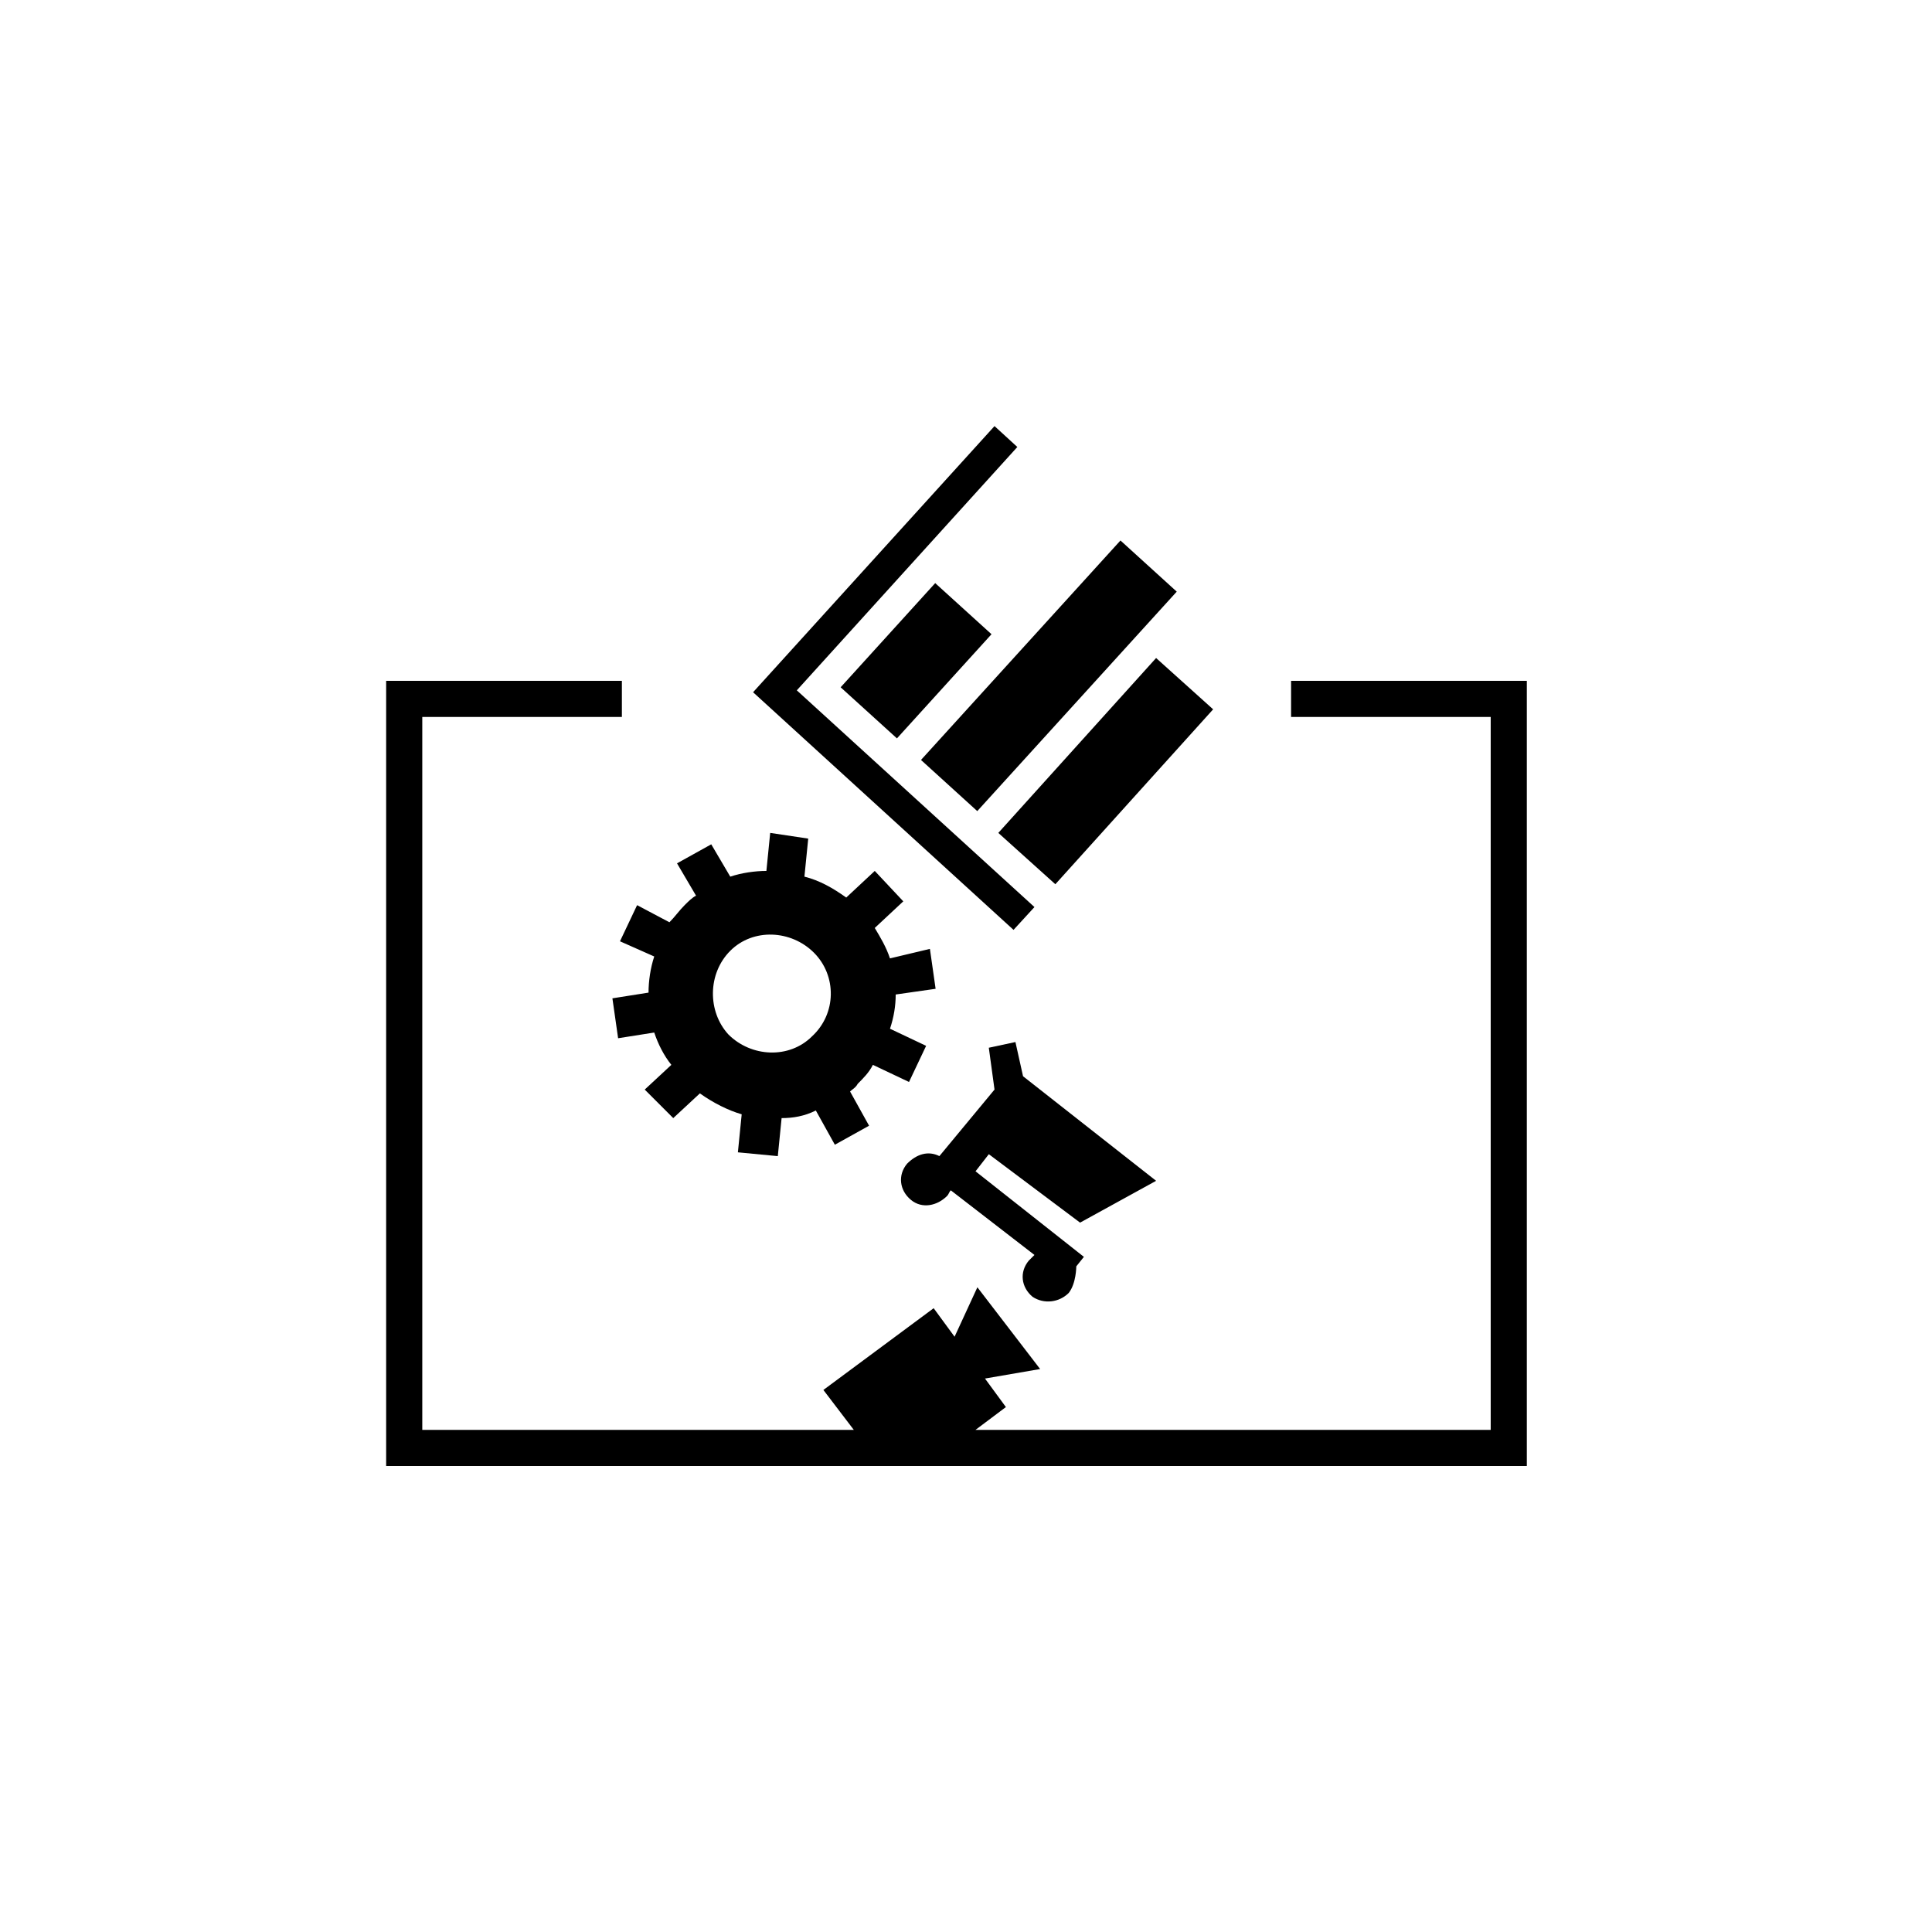 <?xml version="1.0" encoding="UTF-8"?>
<!-- Uploaded to: ICON Repo, www.svgrepo.com, Generator: ICON Repo Mixer Tools -->
<svg fill="#000000" width="800px" height="800px" version="1.1" viewBox="144 144 512 512" xmlns="http://www.w3.org/2000/svg">
 <g>
  <path d="m317.38 397.48c-1.008 3.023-1.512 6.551-1.512 9.574l-9.574 1.512 1.512 10.578 9.574-1.512c1.008 3.023 2.519 6.047 4.535 8.566l-7.055 6.551 7.559 7.559 7.055-6.551c3.527 2.519 7.559 4.535 11.082 5.543l-1.008 10.078 10.578 1.008 1.008-10.078c3.023 0 6.047-0.504 9.07-2.016l5.039 9.07 9.07-5.039-5.039-9.07c0.504-0.504 1.512-1.008 2.016-2.016 1.512-1.512 3.023-3.023 4.031-5.039l9.574 4.535 4.535-9.574-9.574-4.535c1.008-3.023 1.512-6.047 1.512-9.07l10.578-1.512-1.512-10.578-10.582 2.519c-1.008-3.023-2.519-5.543-4.031-8.062l7.559-7.055-7.559-8.059-7.559 7.055c-3.527-2.519-7.055-4.535-11.082-5.543l1.008-10.078-10.078-1.512-1.008 10.078c-3.023 0-6.551 0.504-9.574 1.512l-5.039-8.566-9.07 5.039 5.039 8.566c-1.008 0.504-2.016 1.512-3.023 2.519-1.512 1.512-2.519 3.023-4.031 4.535l-8.566-4.535-4.535 9.574zm20.152-1.512c6.047-6.047 16.121-5.543 22.168 0.504 6.047 6.047 6.047 16.121-0.504 22.168-6.047 6.047-16.121 5.543-22.168-0.504-5.543-6.047-5.543-16.121 0.504-22.168z"/>
  <path d="m455.85 300.79-52.863 58.16-14.914-13.555 52.863-58.16z"/>
  <path d="m381.7 339.68-14.922-13.543 25.059-27.605 14.922 13.543z"/>
  <path d="m450.38 318.38-41.816 46.348 15.113 13.605 41.816-46.352z"/>
  <path d="m418.14 384.38-62.977-57.434 58.441-64.488-6.047-5.539-63.984 70.531 69.023 62.977z"/>
  <path d="m430.23 468.01 20.152-11.082-35.266-27.711-2.016-9.066-7.055 1.512 1.512 11.082-14.609 17.633c-3.023-1.512-6.047-0.504-8.566 2.016-2.519 3.023-2.016 7.055 1.008 9.574 3.023 2.519 7.055 1.512 9.574-1.008 0.504-0.504 0.504-1.008 1.008-1.512l22.168 17.129c-0.504 0.504-1.008 1.008-1.512 1.512-2.519 3.023-2.016 7.055 1.008 9.574 3.023 2.016 7.055 1.512 9.574-1.008 2.016-2.519 2.016-7.055 2.016-7.055l2.016-2.519-28.719-22.672 3.527-4.535z"/>
  <path d="m486.15 324.43v9.574h52.902v188.93h-136.54l8.062-6.047-5.543-7.559 14.613-2.519-16.629-21.664-6.043 13.102-5.543-7.559-29.223 21.664 8.062 10.582h-114.36v-188.93h52.898v-9.574h-62.473v208.07h302.29v-208.07z"/>
 </g>
</svg>